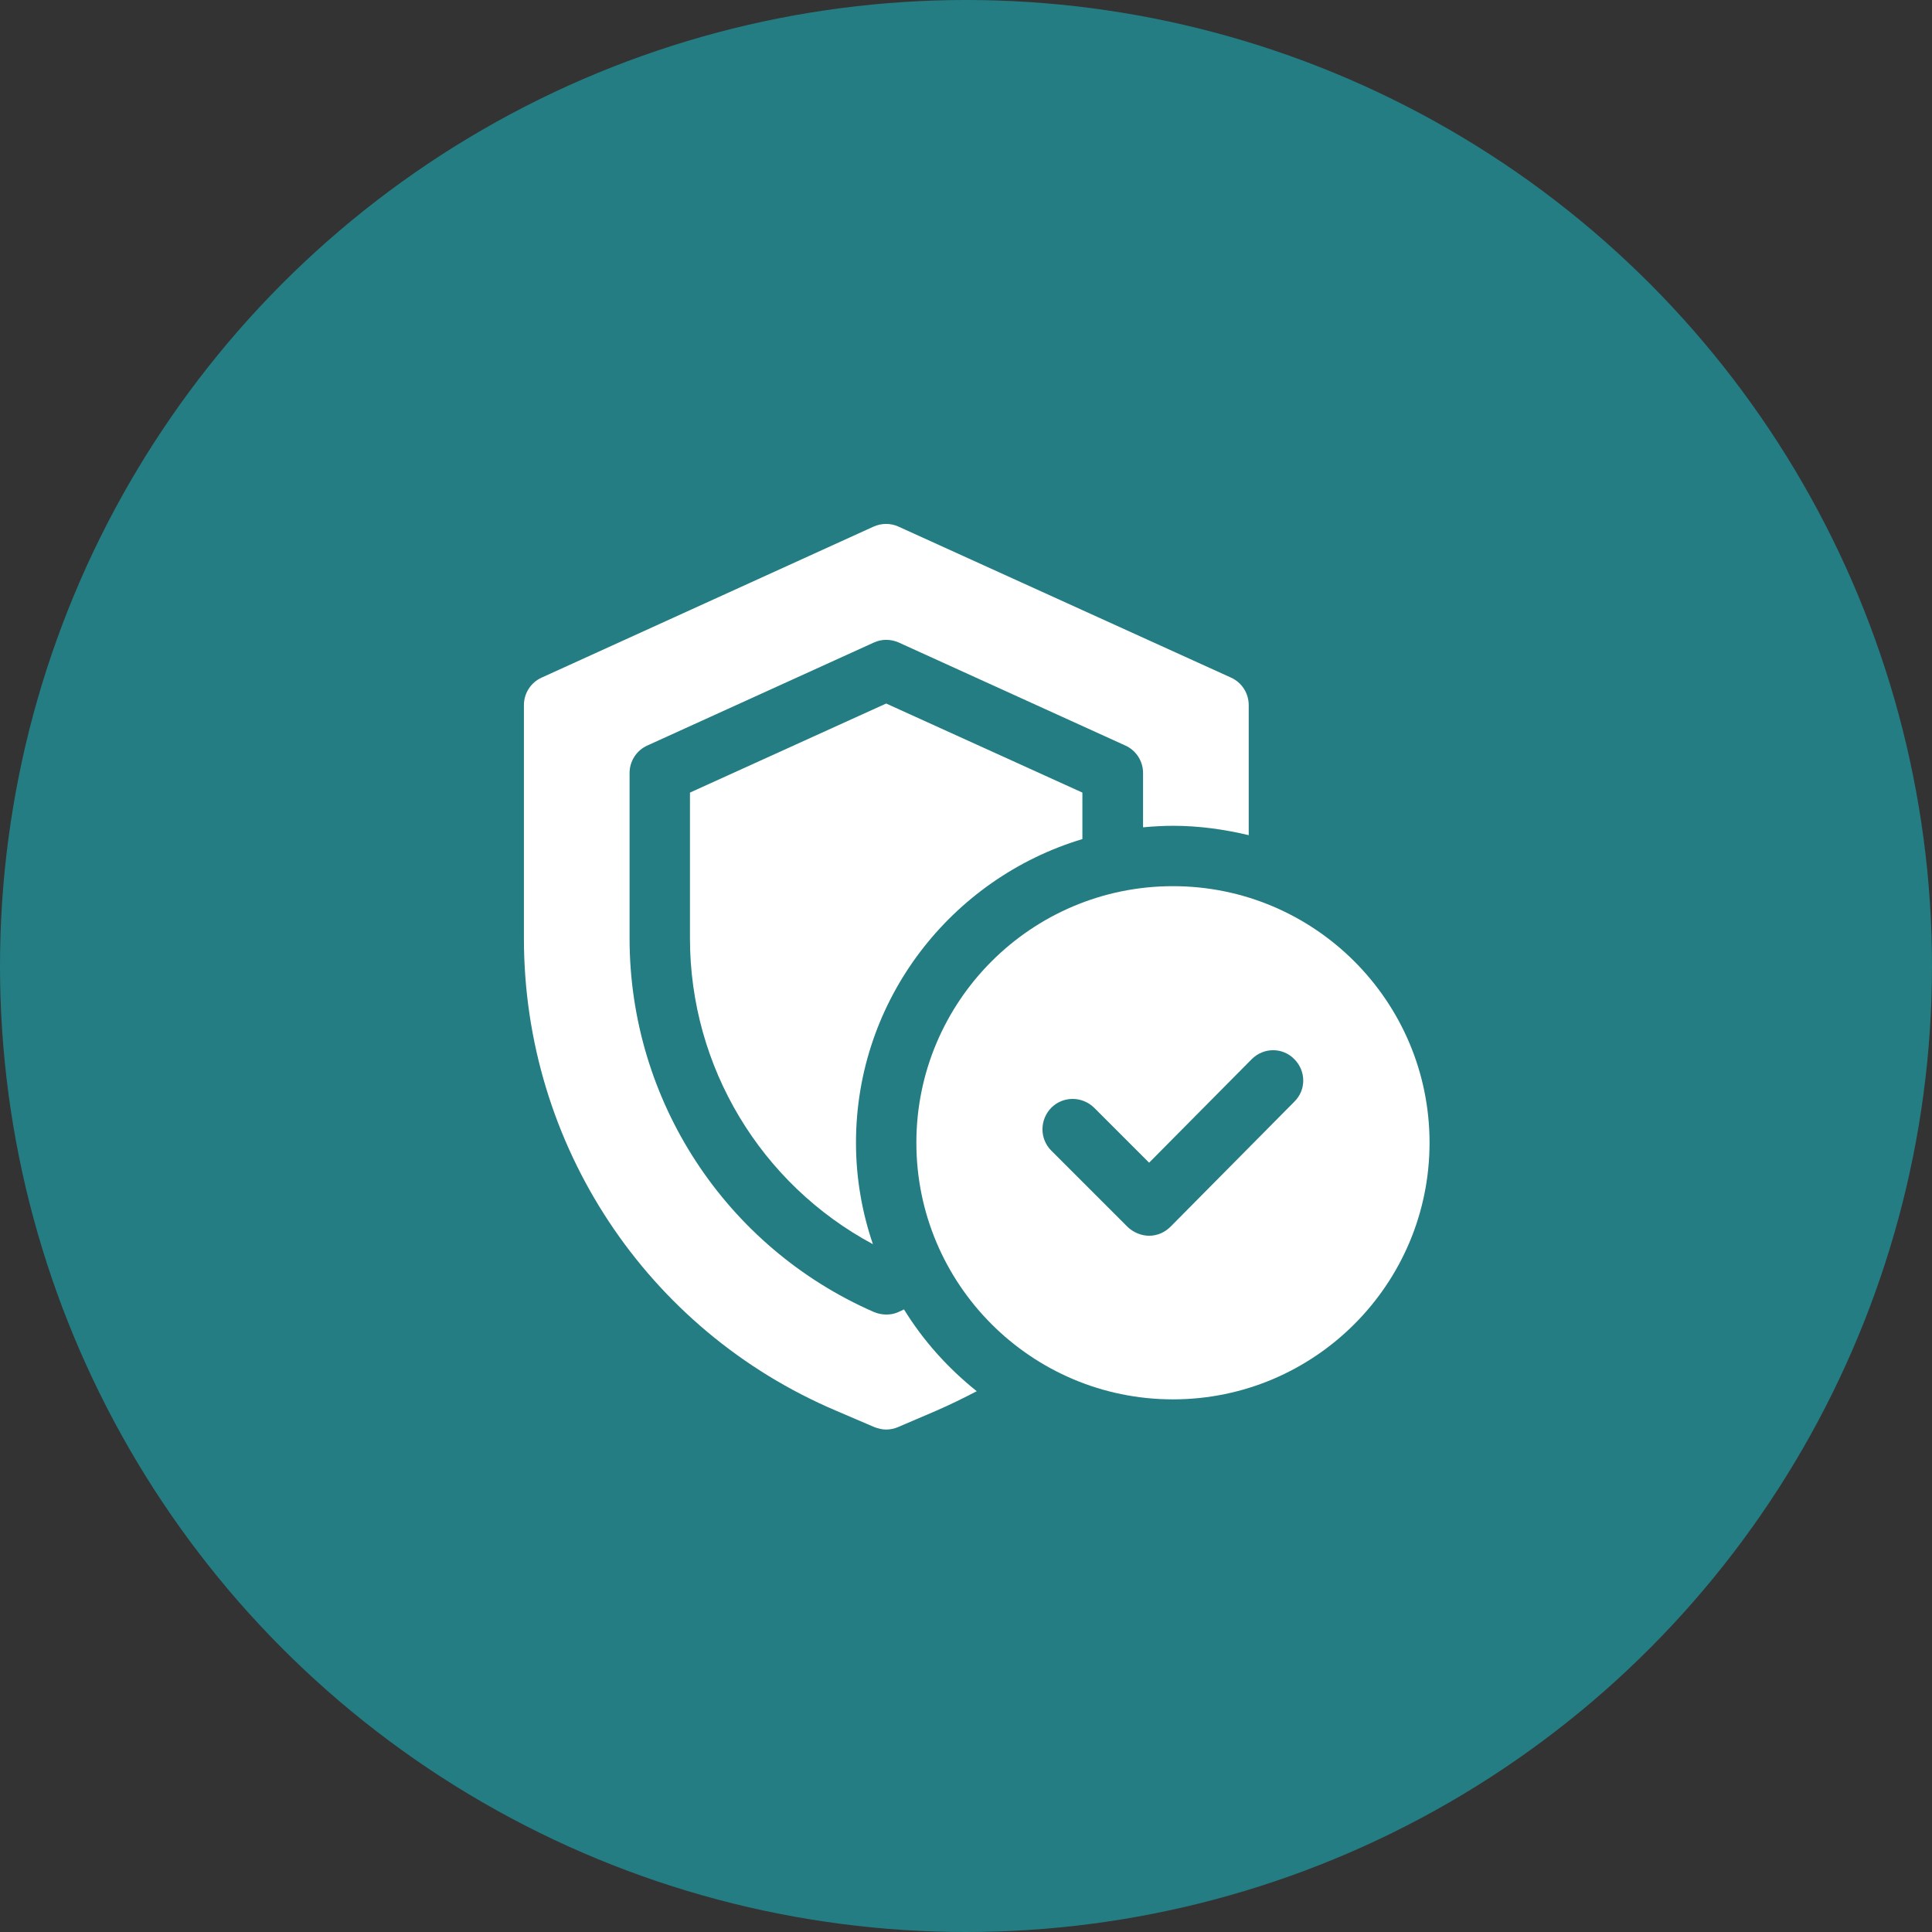 <svg width="90" height="90" viewBox="0 0 90 90" fill="none" xmlns="http://www.w3.org/2000/svg">
<rect x="0" y="0" width="90" height="90" fill="#333333" stroke="none"/>
<circle cx="45" cy="45" r="45" fill="#247D83"/>
<path d="M42.111 60.997C42.027 61.039 41.942 61.081 41.844 61.123C41.661 61.208 41.478 61.236 41.281 61.236C41.084 61.236 40.902 61.194 40.719 61.123C33.8 58.1 29.328 51.266 29.328 43.714V36.008C29.328 35.459 29.652 34.953 30.158 34.728L40.705 29.933C41.07 29.764 41.492 29.764 41.872 29.933L52.419 34.728C52.925 34.953 53.248 35.459 53.248 36.008V38.539C53.712 38.497 54.177 38.469 54.655 38.469C55.864 38.469 57.045 38.638 58.17 38.905V32.844C58.17 32.295 57.847 31.789 57.341 31.564L41.858 24.533C41.492 24.364 41.07 24.364 40.691 24.533L25.236 31.564C24.73 31.789 24.406 32.295 24.406 32.844V43.714C24.406 53.319 30.116 61.967 38.961 65.722L40.733 66.481C40.916 66.552 41.098 66.594 41.281 66.594C41.464 66.594 41.661 66.552 41.83 66.481L43.602 65.722C44.248 65.441 44.881 65.131 45.5 64.808C44.164 63.739 43.011 62.459 42.111 60.997Z" fill="white"/>
<path d="M50.422 39.087V36.922L41.281 32.773L32.141 36.922V43.714C32.141 49.705 35.445 55.161 40.663 57.959C40.156 56.469 39.875 54.88 39.875 53.234C39.875 46.555 44.333 40.916 50.422 39.087Z" fill="white"/>
<path d="M54.641 41.281C48.045 41.281 42.688 46.639 42.688 53.234C42.688 59.83 48.045 65.188 54.641 65.188C61.236 65.188 66.594 59.83 66.594 53.234C66.594 46.639 61.236 41.281 54.641 41.281ZM60.308 51.308L54.528 57.144C54.261 57.411 53.909 57.566 53.53 57.566C53.164 57.566 52.798 57.411 52.531 57.158L48.973 53.6C48.425 53.052 48.425 52.166 48.973 51.603C49.522 51.055 50.408 51.055 50.97 51.603L53.53 54.163L58.311 49.339C58.859 48.791 59.745 48.777 60.294 49.339C60.842 49.888 60.856 50.773 60.294 51.322L60.308 51.308Z" fill="white"/>
</svg>
